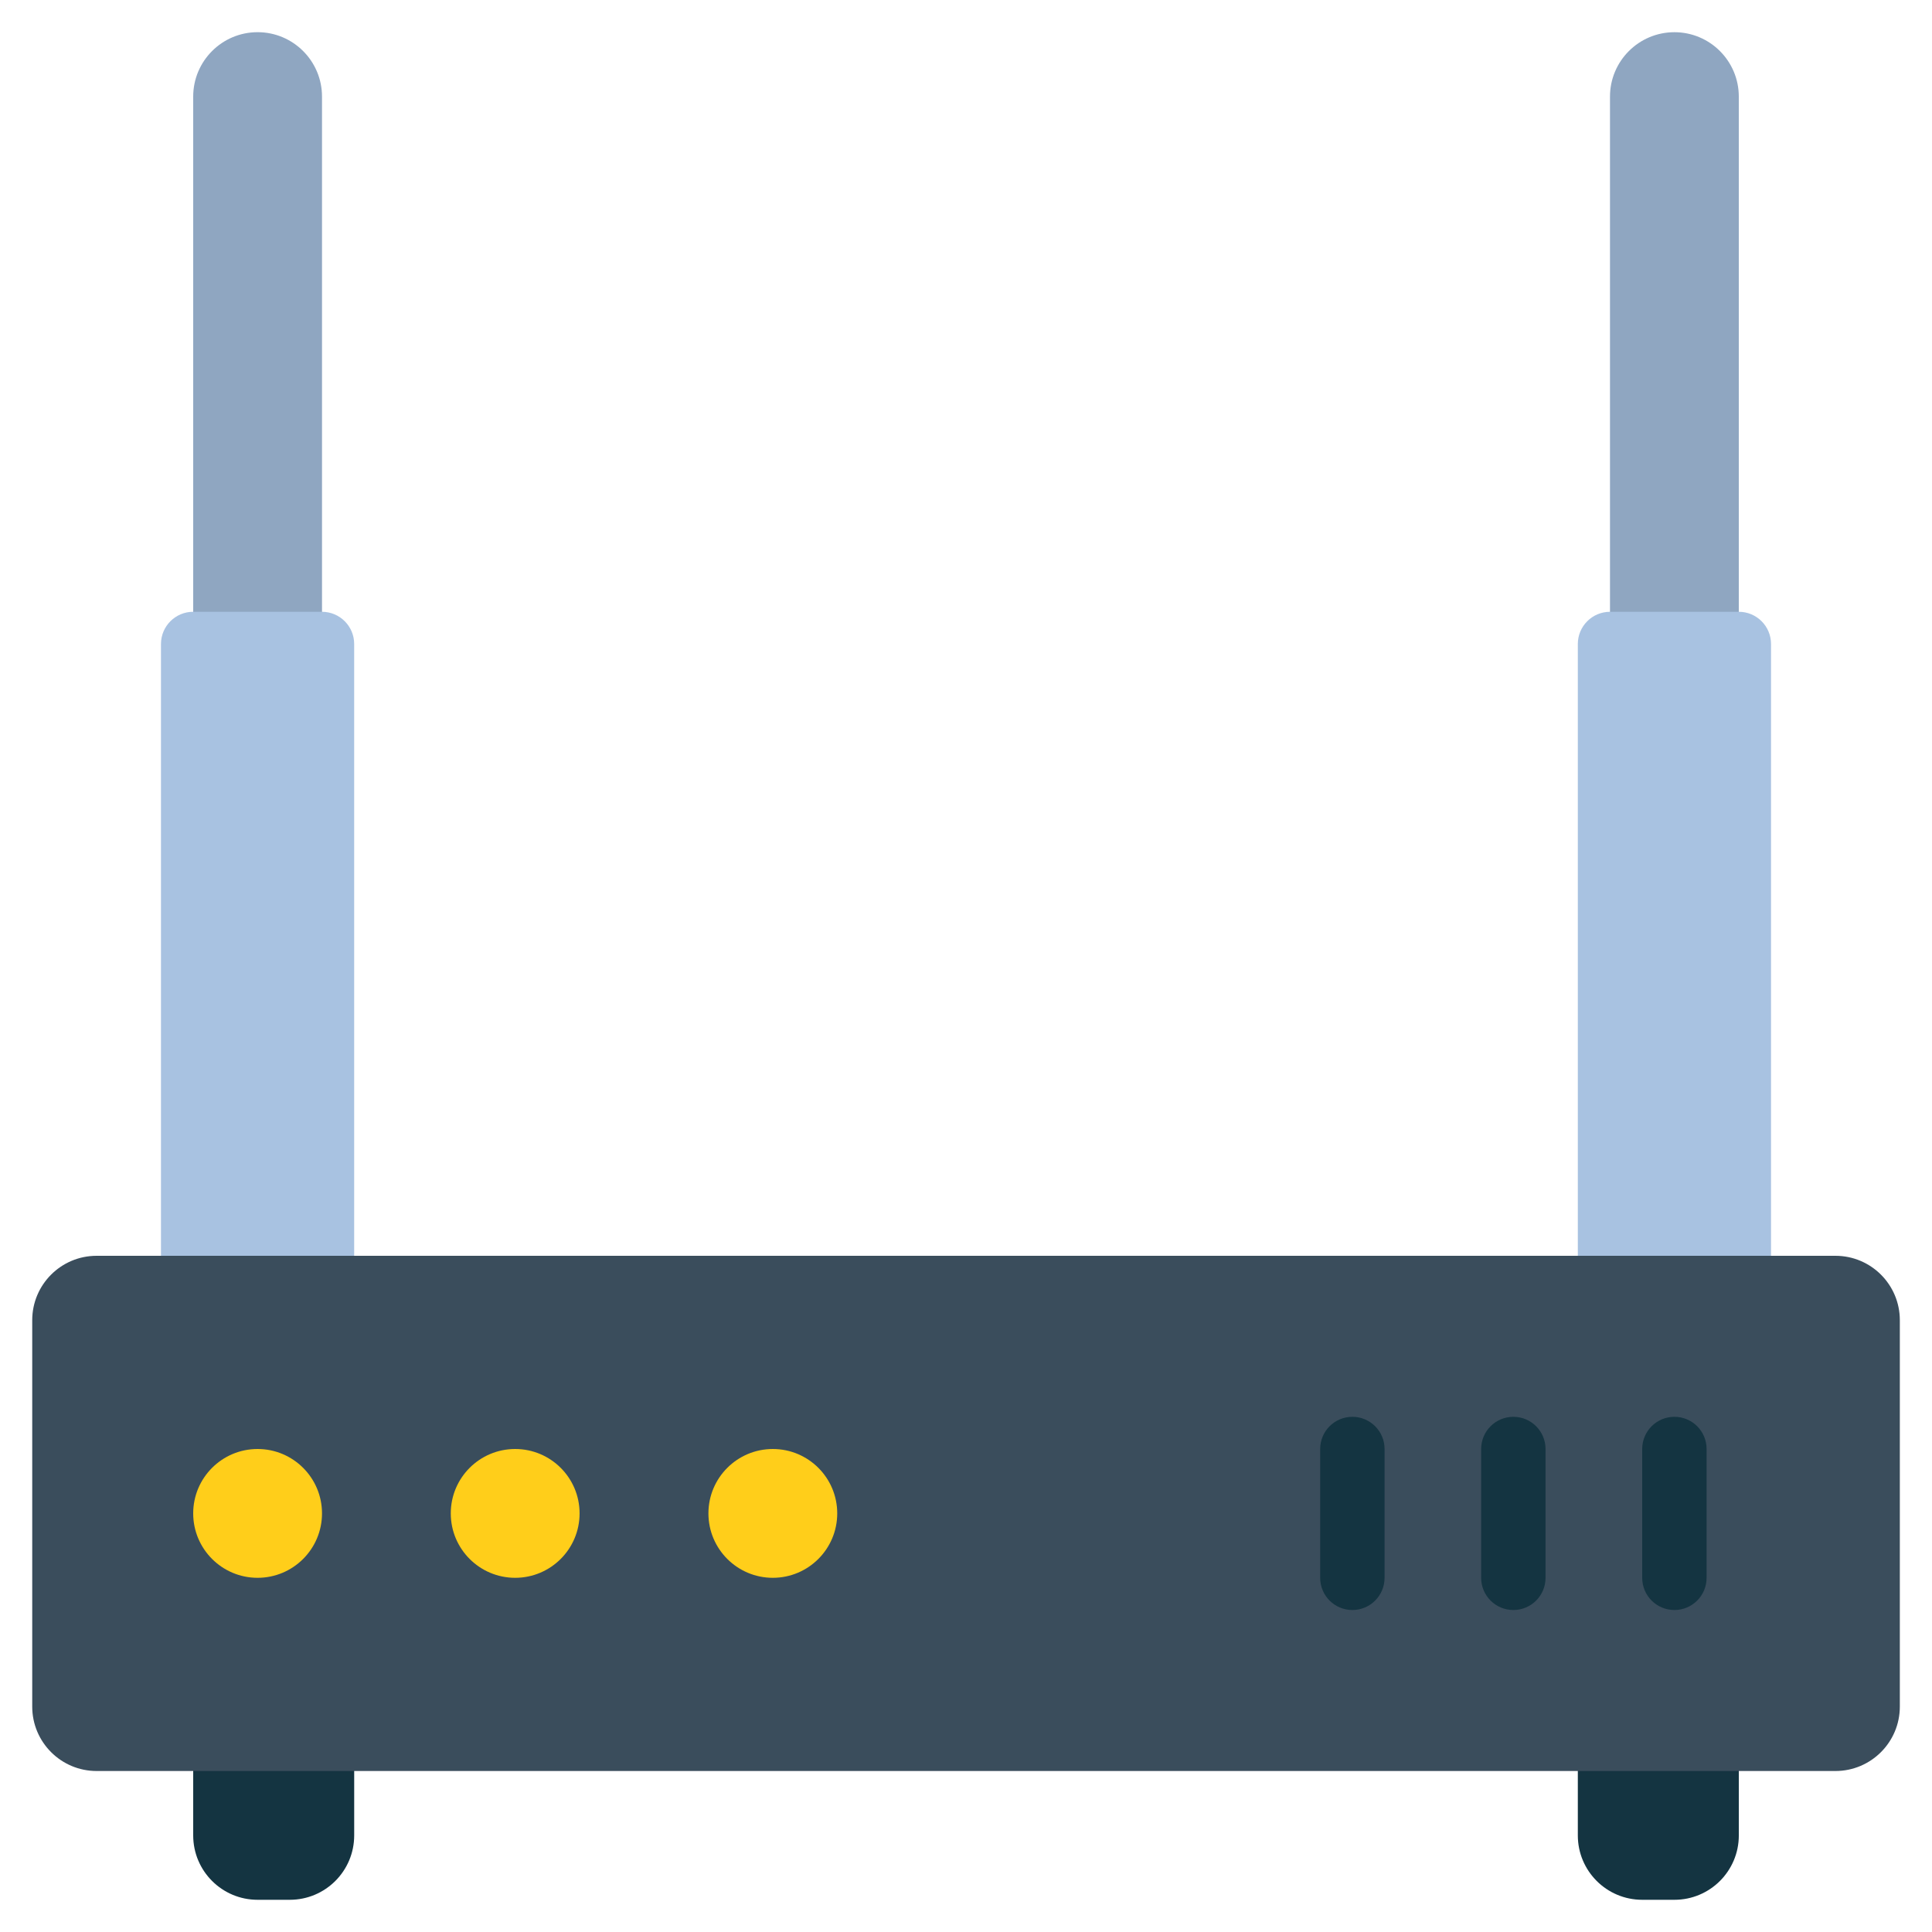<?xml version="1.0" encoding="UTF-8"?> <svg xmlns="http://www.w3.org/2000/svg" width="100" height="100" viewBox="0 0 100 100" fill="none"><path d="M13.333 1.666C15.173 1.666 16.667 3.159 16.667 4.999V34.999H10V4.999C10 3.159 11.493 1.666 13.333 1.666Z" fill="#8FA6C1"></path><path d="M90 35H83.333V5C83.333 3.16 84.827 1.667 86.667 1.667C88.507 1.667 90 3.16 90 5V35Z" fill="#8FA6C1"></path><path d="M18.332 68.333V33.333C18.332 32.413 17.585 31.666 16.665 31.666H9.999C9.079 31.666 8.332 32.413 8.332 33.333V68.333H18.332Z" fill="#A8C2E1"></path><path d="M81.668 68.333V33.333C81.668 32.413 82.415 31.666 83.335 31.666H90.001C90.921 31.666 91.668 32.413 91.668 33.333V68.333H81.668Z" fill="#A8C2E1"></path><path d="M18.333 90V95C18.333 96.842 16.842 98.333 15 98.333H13.333C11.492 98.333 10 96.842 10 95V90H18.333Z" fill="#143441"></path><path d="M81.668 90V95C81.668 96.842 83.16 98.333 85.001 98.333H86.668C88.51 98.333 90.001 96.842 90.001 95V90H81.668Z" fill="#143441"></path><path d="M95.001 65H5.001C3.16 65 1.668 66.492 1.668 68.333V88.333C1.668 90.174 3.16 91.667 5.001 91.667H95.001C96.842 91.667 98.335 90.174 98.335 88.333V68.333C98.335 66.492 96.842 65 95.001 65Z" fill="#3A4D5C"></path><path d="M13.333 81.667C15.174 81.667 16.667 80.174 16.667 78.333C16.667 76.492 15.174 75 13.333 75C11.492 75 10 76.492 10 78.333C10 80.174 11.492 81.667 13.333 81.667Z" fill="#FFCE1A"></path><path d="M26.665 81.667C28.506 81.667 29.999 80.174 29.999 78.333C29.999 76.492 28.506 75 26.665 75C24.824 75 23.332 76.492 23.332 78.333C23.332 80.174 24.824 81.667 26.665 81.667Z" fill="#FFCE1A"></path><path d="M40.001 81.667C41.842 81.667 43.335 80.174 43.335 78.333C43.335 76.492 41.842 75 40.001 75C38.16 75 36.668 76.492 36.668 78.333C36.668 80.174 38.16 81.667 40.001 81.667Z" fill="#FFCE1A"></path><path d="M69.999 83.334C69.077 83.334 68.332 82.589 68.332 81.667V75.001C68.332 74.079 69.077 73.334 69.999 73.334C70.92 73.334 71.665 74.079 71.665 75.001V81.667C71.665 82.589 70.92 83.334 69.999 83.334Z" fill="#143441"></path><path d="M78.331 83.334C77.409 83.334 76.664 82.589 76.664 81.667V75.001C76.664 74.079 77.409 73.334 78.331 73.334C79.252 73.334 79.997 74.079 79.997 75.001V81.667C79.997 82.589 79.252 83.334 78.331 83.334Z" fill="#143441"></path><path d="M86.667 83.334C85.745 83.334 85 82.589 85 81.667V75.001C85 74.079 85.745 73.334 86.667 73.334C87.588 73.334 88.333 74.079 88.333 75.001V81.667C88.333 82.589 87.588 83.334 86.667 83.334Z" fill="#143441"></path></svg> 